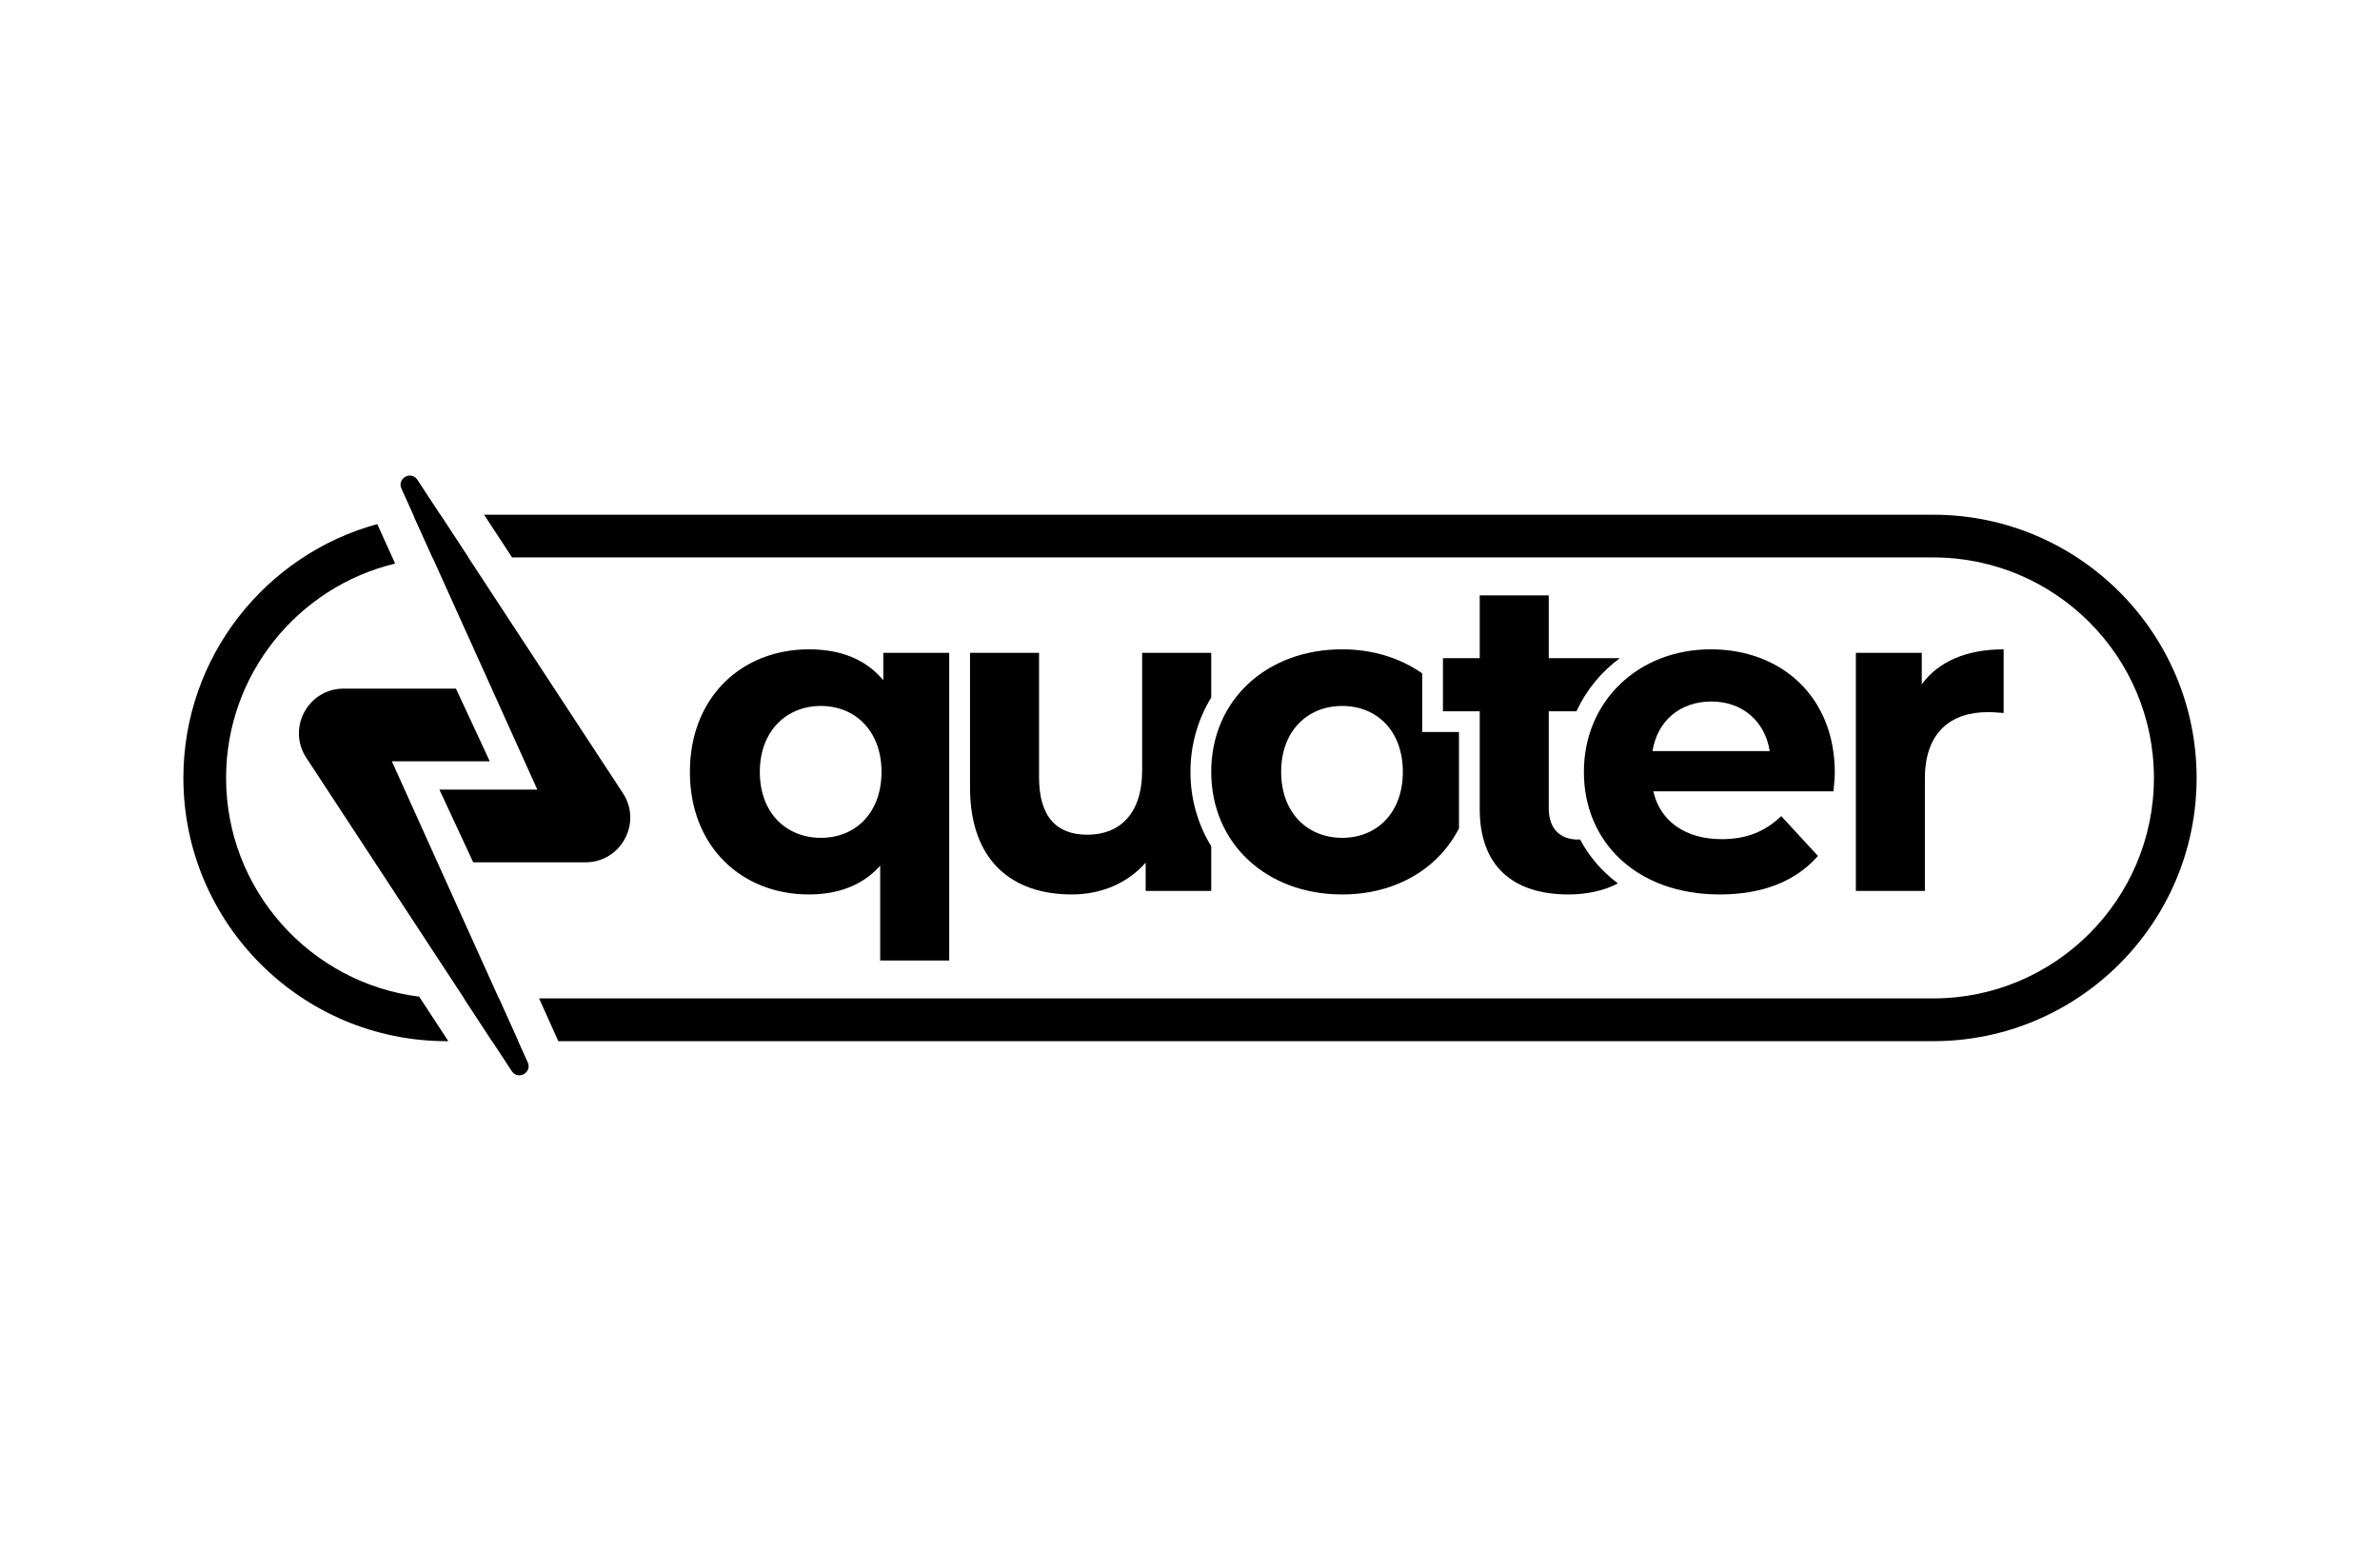 <?xml version="1.0" encoding="UTF-8"?> <svg xmlns="http://www.w3.org/2000/svg" xmlns:xlink="http://www.w3.org/1999/xlink" version="1.0" id="Layer_1" x="0px" y="0px" viewBox="0 0 3968.56 2585.78" style="enable-background:new 0 0 3968.56 2585.78;" xml:space="preserve"> <path d="M1582.78,1088.49v512.9h-115.1v-158.1c-28.7,32.5-70.1,48-118.8,48c-112.1,0-198.5-79.7-198.5-204.3s86.4-204.4,198.5-204.4 c53.2,0,95.2,16.9,124,51.6v-45.7H1582.78z M1469.88,1286.99c0-68.7-44.2-110-101.1-110s-101.8,41.3-101.8,110 c0,68.7,44.3,109.9,101.8,109.9S1469.88,1355.49,1469.88,1286.99z"></path> <path d="M1985.08,1286.89c-0.19-43.74,11.79-86.67,34.6-124v-74.4h-115.2v196.2c0,73.1-38.3,107-91.5,107 c-50.9,0-80.4-29.5-80.4-95.9v-207.3h-115.1v224.3c0,122.4,70.1,178.5,169.7,178.5c48.7,0,93-18.5,123.2-53.1v47.2h109.3v-74.4 C1996.85,1373.63,1984.87,1330.66,1985.08,1286.89z"></path> <path d="M3057.28,1319.39h-300.4c11.1,49.4,53.2,79.7,113.7,79.7c42,0,72.3-12.6,99.6-38.4l61.2,66.4 c-36.9,42.1-92.2,64.2-163.8,64.2c-137.2,0-226.5-86.3-226.5-204.3s90.8-204.4,211.8-204.4c116.6,0,206.6,78.2,206.6,205.8 C3059.48,1297.29,3057.98,1309.79,3057.28,1319.39z M2755.48,1252.29h195.5c-8.1-50.2-45.7-82.7-97.4-82.7 S2763.58,1201.39,2755.48,1252.29z"></path> <path d="M2634.58,1399.39c-0.9,0-1.8,0.4-2.7,0.4c-31,0-49.4-18.4-49.4-52.4v-161.5h46.2c16.24-35.19,41.15-65.68,72.4-88.6h-118.6 v-104.6h-115.1v104.6h-61.3v88.6h61.3v163c0,94.4,54.6,142.4,148.3,142.4c30.2,0,59.4-6.3,82.1-18.5 C2671.53,1453.31,2649.95,1428.24,2634.58,1399.39z"></path> <path d="M3340.98,1082.59v106.2c-9.6-0.7-16.9-1.5-25.8-1.5c-63.5,0-105.5,34.7-105.5,110.7v187.4h-115.1v-396.9h109.9v52.4 C3232.58,1102.49,3279.78,1082.59,3340.98,1082.59z"></path> <path d="M2432.78,1349.59v-129.2h-61.3v-97.7c-36.2-25.2-81.6-40.1-133.4-40.1c-126.2,0-218.4,84.8-218.4,204.3 s92.2,204.4,218.4,204.4c89.2,0,160.3-43,194.7-110.2V1349.59z M2238.08,1396.89c-57.6,0-101.8-41.4-101.8-110 s44.2-109.9,101.8-109.9s101.1,41.3,101.1,109.9S2295.58,1396.89,2238.08,1396.89z"></path> <path d="M690.58,861.69l31,68.5c7.6-0.4,15.3-0.8,23.1-0.8h36.2c-15.8-24.2-31.4-47.9-46.5-70.9 C719.73,858.79,705.11,859.86,690.58,861.69z"></path> <path d="M773.88,1664.59c15.9,24.4,31.6,48.2,46.7,71.3h43.4l-32.1-71.3H773.88z"></path> <path d="M3223.88,858.19H807.18l46.7,71.2h2370c202.7,0,367.7,164.9,367.7,367.6s-165,367.6-367.7,367.6h-2325l32.1,71.3h2292.9 c242,0,438.9-196.9,438.9-438.9S3465.88,858.19,3223.88,858.19z"></path> <path d="M698.98,1661.69c-181.3-22.6-322-177.5-322-364.7c0-173.1,120.4-318.6,281.9-357.4l-29.8-65.8 c-186.1,50.8-323.3,221.3-323.3,423.2c0,242,196.9,438.9,438.9,438.9h2.9L698.98,1661.69z"></path> <path d="M853.38,1785.89c-104.9-159.9-245.6-374.6-342.6-522.4c-32.6-49.6,3-115.4,62.3-115.4h187.2l56.4,121.2h-163.3l226.6,501.9 C887.68,1788.29,863.68,1801.59,853.38,1785.89z"></path> <path d="M695.98,799.89c104.9,159.9,245.5,374.6,342.6,522.4c32.6,49.6-3,115.4-62.3,115.4h-187.2l-56.4-121.2h163.3l-226.6-501.9 C661.68,797.49,685.68,784.19,695.98,799.89z"></path> </svg> 